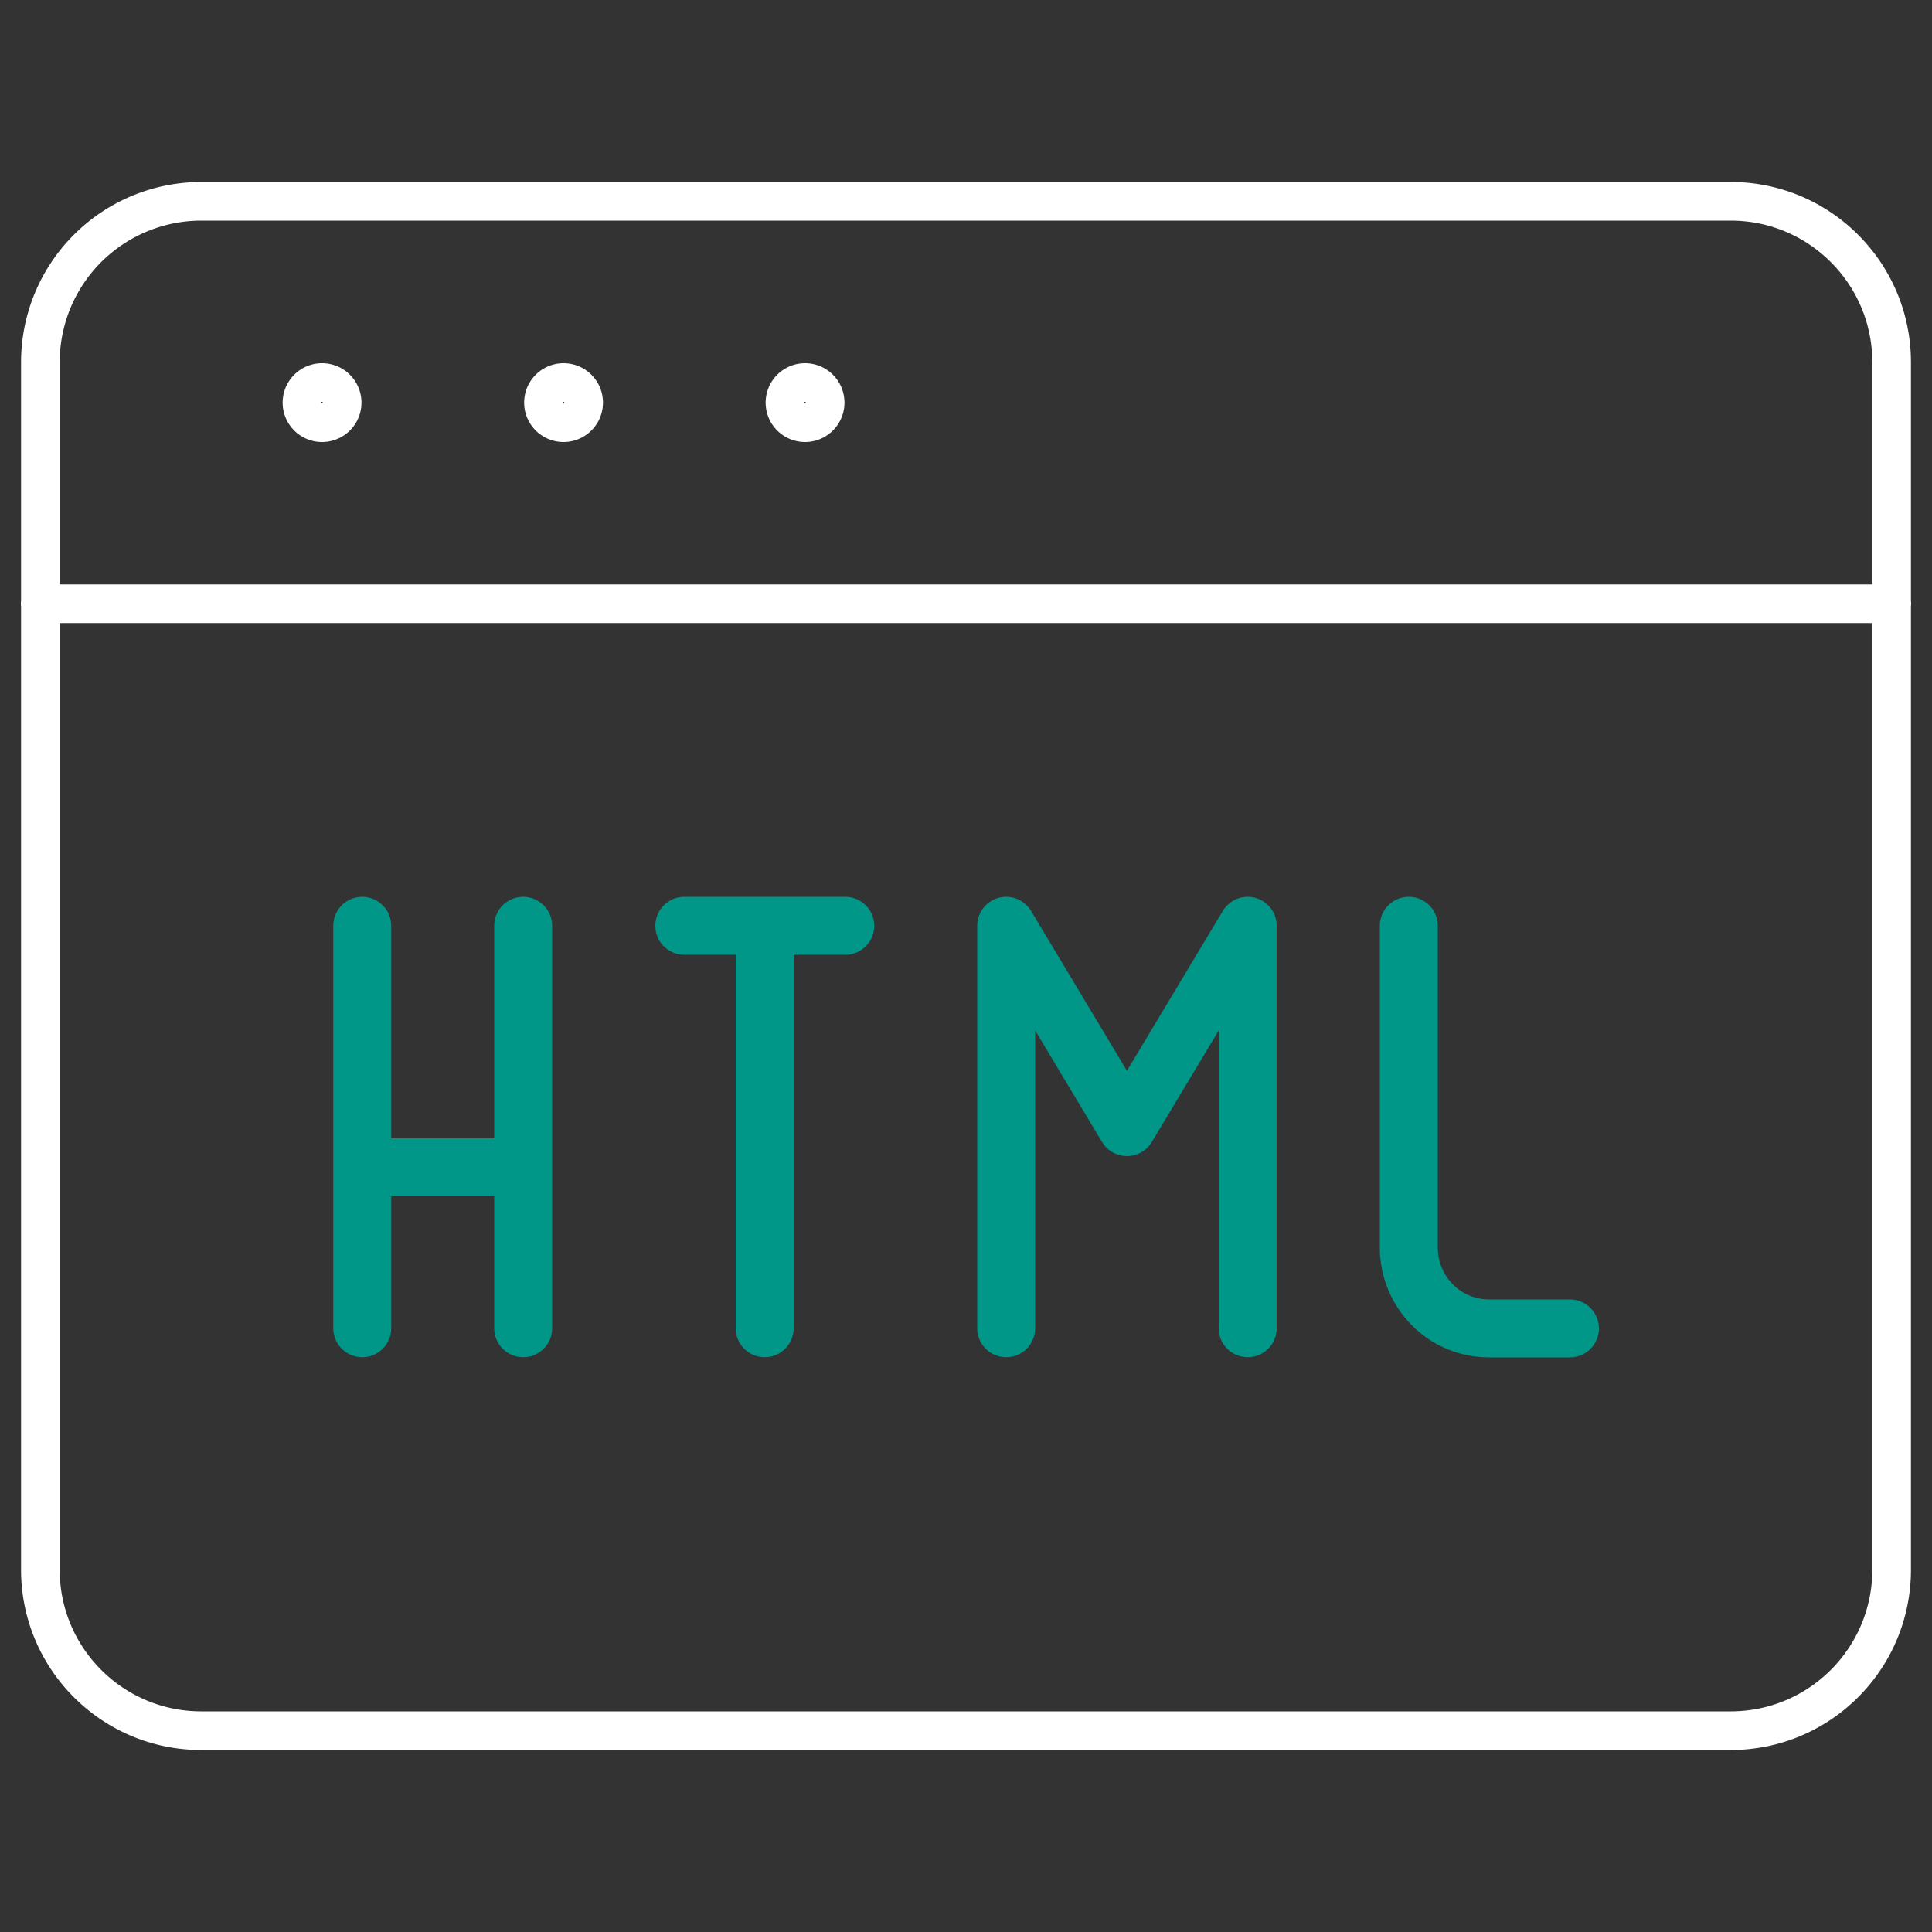 <svg xmlns="http://www.w3.org/2000/svg" viewBox="0 0 100 100"><rect x="0" y="0" width="100" height="100" fill="#333333" stroke="none"/><path d="M89.58 10.42H10.42a8.33 8.33 0 0 0-8.33 8.33v62.5c0 4.6 3.73 8.33 8.33 8.33h79.16c4.6 0 8.33-3.73 8.33-8.33v-62.5c0-4.6-3.73-8.33-8.33-8.33ZM2.08 31.25h95.84" fill="none" stroke="#fff" stroke-linecap="round" stroke-linejoin="round" stroke-width="2"/><path d="M39.58 68.75V47.92M35.42 47.92h8.33M18.75 68.75V47.92M27.08 68.75V47.92M18.75 60.42h8.33M72.92 47.92v16.67c0 1.1.44 2.16 1.22 2.95s1.84 1.22 2.95 1.22h4.17M64.58 68.75V47.92l-6.25 10.42-6.25-10.42v20.83" fill="none" stroke="#009688" stroke-linecap="round" stroke-linejoin="round" stroke-width="3"/><path d="M16.67 21.88a1.04 1.04 0 1 1 0-2.08M16.67 21.88a1.04 1.04 0 1 0 0-2.08M29.17 21.88a1.04 1.04 0 1 1 0-2.08M29.17 21.88a1.04 1.04 0 1 0 0-2.08M41.67 21.88a1.04 1.04 0 1 1 0-2.08M41.67 21.88a1.04 1.04 0 1 0 0-2.08" fill="none" stroke="#fff" stroke-linecap="round" stroke-linejoin="round" stroke-width="2"/></svg>